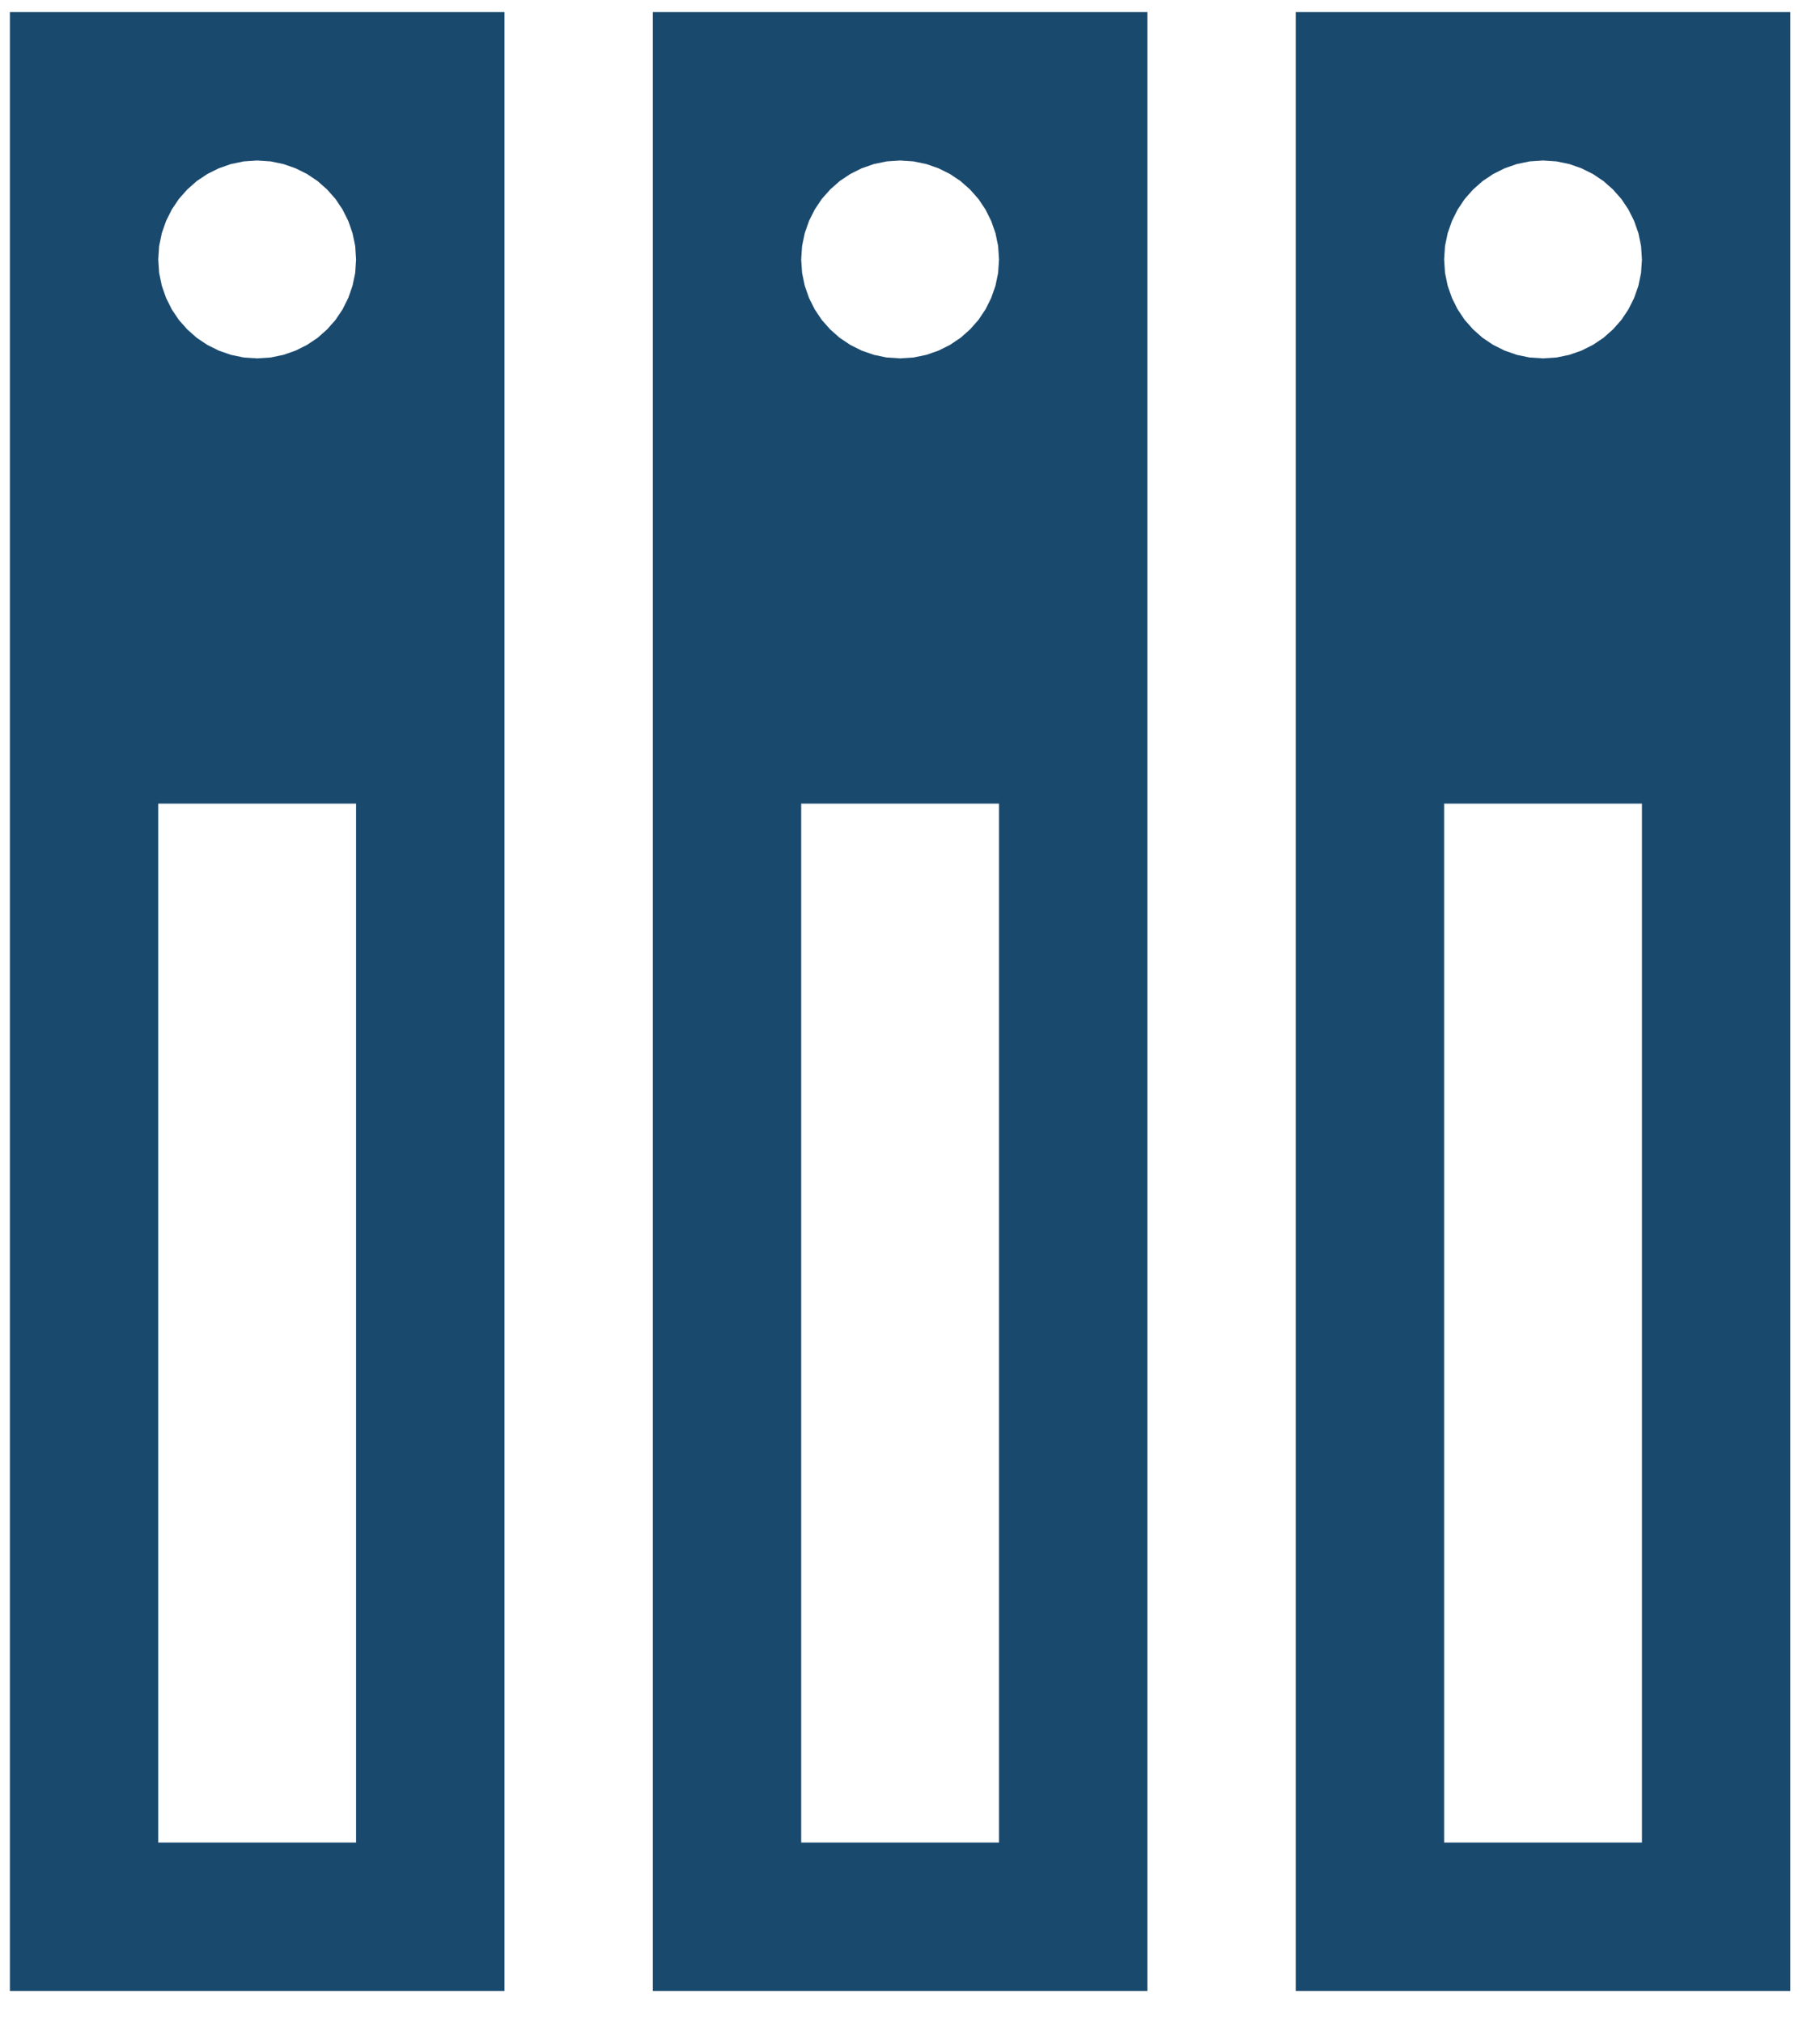 <?xml version="1.0" encoding="UTF-8" standalone="no"?>
<!DOCTYPE svg PUBLIC "-//W3C//DTD SVG 1.1//EN" "http://www.w3.org/Graphics/SVG/1.1/DTD/svg11.dtd">
<svg version="1.1" xmlns="http://www.w3.org/2000/svg" xmlns:xlink="http://www.w3.org/1999/xlink" preserveAspectRatio="xMidYMid meet" viewBox="124 73 184 204" width="234" height="260"><defs><path d="M175 74L175 274L125 274L125 74L125 74L175 74ZM160 154L140 154L140 259L160 259L160 259L160 154ZM144.95 90.37L143.89 91.08L142.93 91.93L142.08 92.89L141.37 93.95L140.79 95.11L140.36 96.34L140.09 97.64L140 99L140.09 100.36L140.36 101.66L140.79 102.89L141.37 104.05L142.08 105.11L142.93 106.07L143.89 106.92L144.95 107.63L146.11 108.21L147.34 108.64L148.64 108.91L150 109L151.36 108.91L152.66 108.64L153.89 108.21L155.05 107.63L156.11 106.92L157.07 106.07L157.92 105.11L158.63 104.05L159.21 102.89L159.64 101.66L159.91 100.36L160 99L159.91 97.64L159.64 96.34L159.21 95.11L158.63 93.95L157.92 92.89L157.07 91.93L156.11 91.08L155.05 90.37L153.89 89.79L152.66 89.36L151.36 89.09L150 89L148.64 89.09L147.34 89.36L146.11 89.79L146.11 89.79L144.95 90.37Z" id="b18qMAiU9f"></path><path d="M240 74L240 274L190 274L190 74L190 74L240 74ZM225 154L205 154L205 259L225 259L225 259L225 154ZM209.95 90.37L208.89 91.08L207.93 91.93L207.08 92.89L206.37 93.95L205.79 95.11L205.36 96.34L205.09 97.64L205 99L205.09 100.36L205.36 101.66L205.79 102.89L206.37 104.05L207.08 105.11L207.93 106.07L208.89 106.92L209.95 107.63L211.11 108.21L212.34 108.64L213.64 108.91L215 109L216.36 108.91L217.66 108.64L218.89 108.21L220.05 107.63L221.11 106.92L222.07 106.07L222.92 105.11L223.63 104.05L224.21 102.89L224.64 101.66L224.91 100.36L225 99L224.91 97.64L224.64 96.34L224.21 95.11L223.63 93.95L222.92 92.89L222.07 91.93L221.11 91.08L220.05 90.37L218.89 89.79L217.66 89.36L216.36 89.09L215 89L213.64 89.09L212.34 89.36L211.11 89.79L211.11 89.79L209.95 90.37Z" id="cp4op4HrO"></path><path d="M305 74L305 274L255 274L255 74L255 74L305 74ZM290 154L270 154L270 259L290 259L290 259L290 154ZM274.95 90.37L273.89 91.08L272.93 91.93L272.08 92.89L271.37 93.95L270.79 95.11L270.36 96.34L270.09 97.64L270 99L270.09 100.36L270.36 101.66L270.79 102.89L271.37 104.05L272.08 105.11L272.93 106.07L273.89 106.92L274.95 107.63L276.11 108.21L277.34 108.64L278.64 108.91L280 109L281.36 108.91L282.66 108.64L283.89 108.21L285.05 107.63L286.11 106.92L287.07 106.07L287.92 105.11L288.63 104.05L289.21 102.89L289.64 101.66L289.91 100.36L290 99L289.91 97.64L289.64 96.34L289.21 95.11L288.63 93.95L287.92 92.89L287.07 91.93L286.11 91.08L285.05 90.37L283.89 89.79L282.66 89.36L281.36 89.09L280 89L278.64 89.09L277.34 89.36L276.11 89.79L276.11 89.79L274.95 90.37Z" id="a2X2YhzWwW"></path></defs><g><g><use xlink:href="#b18qMAiU9f" opacity="1" fill="#1a496e" fill-opacity="1"></use></g><g><use xlink:href="#cp4op4HrO" opacity="1" fill="#1a496e" fill-opacity="1"></use></g><g><use xlink:href="#a2X2YhzWwW" opacity="1" fill="#1a496e" fill-opacity="1"></use></g></g></svg>